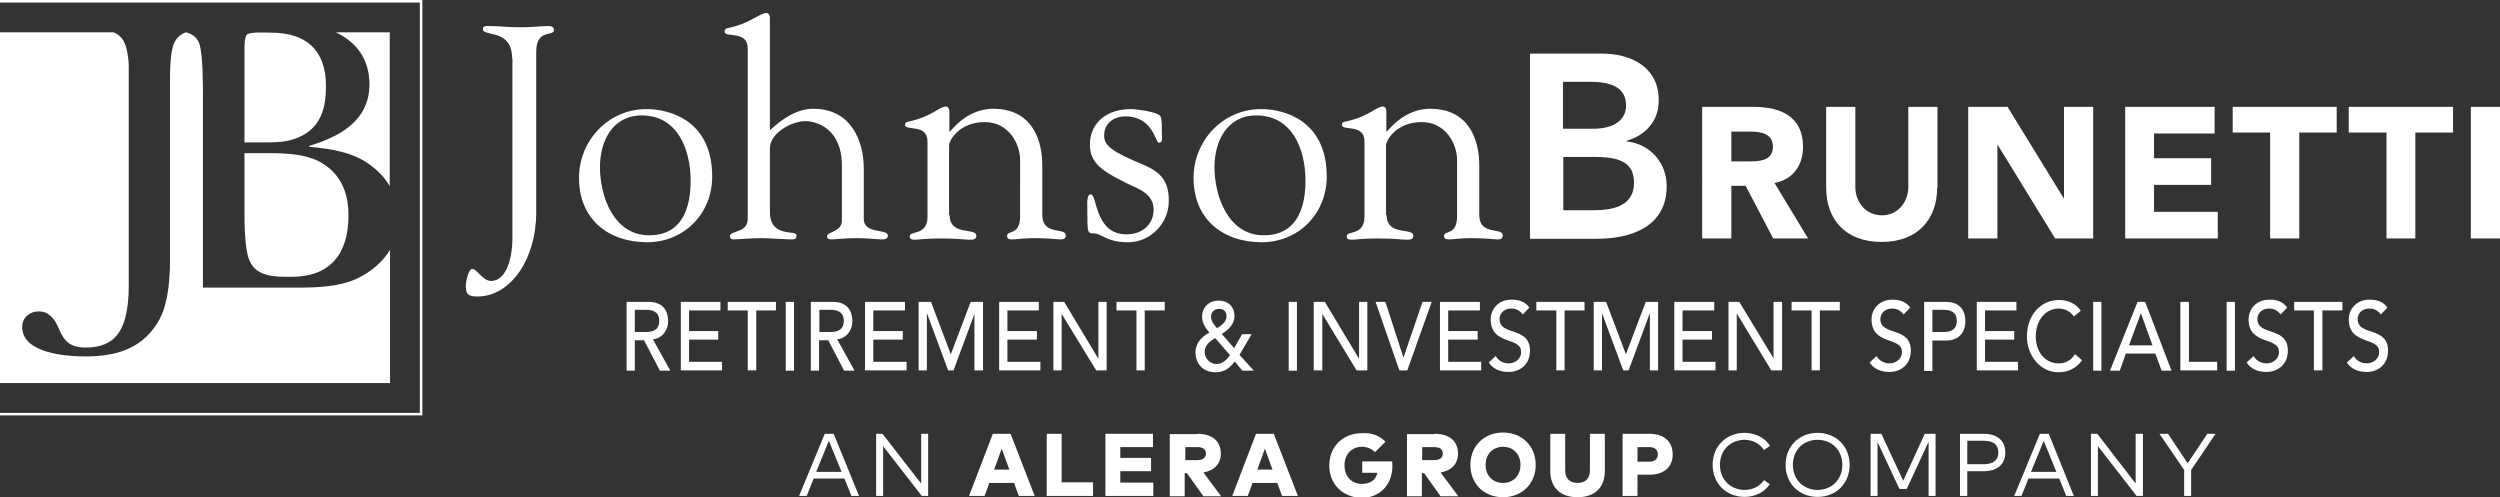 <?xml version="1.0" encoding="utf-8"?>
<!-- Generator: Adobe Illustrator 27.2.0, SVG Export Plug-In . SVG Version: 6.00 Build 0)  -->
<svg version="1.1" id="Layer_1" xmlns="http://www.w3.org/2000/svg" xmlns:xlink="http://www.w3.org/1999/xlink" x="0px" y="0px"
	 viewBox="0 0 788.4 156.8" style="enable-background:new 0 0 788.4 156.8;" xml:space="preserve">
<rect x="0" y="0" width="788.4" height="156.8" fill="#333333" stroke="none"/>
<style type="text/css">
	.st0{fill:#FFFFFF;}
</style>
<g>
	<g>
		<path class="st0" d="M270.9,156.4h-2.4l-2.2-5.5h-9.7l-2.2,5.5H252l8.1-19.6h2.8L270.9,156.4L270.9,156.4L270.9,156.4z
			 M257.4,148.8h8l-4-9.8L257.4,148.8L257.4,148.8L257.4,148.8z"/>
		<polygon class="st0" points="292.7,156.4 290.7,156.4 278.5,140.7 278.5,156.4 276.3,156.4 276.3,136.8 278.3,136.8 290.5,152.5 
			290.5,136.8 292.7,136.8 292.7,156.4 292.7,156.4 		"/>
		<path class="st0" d="M326.3,156.4h-5l-1.5-4.1H312l-1.5,4.1h-4.9l7.5-19.6h5.6L326.3,156.4L326.3,156.4L326.3,156.4z M313.5,148.1
			h4.8l-2.4-6.6L313.5,148.1L313.5,148.1L313.5,148.1z"/>
		<polygon class="st0" points="344.7,156.4 330.1,156.4 330.1,136.8 334.8,136.8 334.8,152.1 344.7,152.1 344.7,156.4 344.7,156.4 
					"/>
		<polygon class="st0" points="363.7,156.4 348.6,156.4 348.6,136.8 363.6,136.8 363.6,141 353.3,141 353.3,144.4 363,144.4 
			363,148.6 353.3,148.6 353.3,152.2 363.7,152.2 363.7,156.4 363.7,156.4 		"/>
		<path class="st0" d="M377.6,136.8c4.8,0,7.4,2.4,7.4,6.3c0,3.1-2,5.3-5.5,5.9l5.6,7.5h-5.6l-5.2-7.3h-0.7v7.3h-4.7v-19.6H377.6
			L377.6,136.8L377.6,136.8z M373.8,141v4.1h3.8c1.7,0,2.7-0.7,2.7-2.1c0-1.4-1.1-2-2.7-2H373.8L373.8,141L373.8,141z"/>
		<path class="st0" d="M409.3,156.4h-5l-1.5-4.1H395l-1.5,4.1h-4.9l7.5-19.6h5.6L409.3,156.4L409.3,156.4L409.3,156.4z M396.5,148.1
			h4.8l-2.4-6.6L396.5,148.1L396.5,148.1L396.5,148.1z"/>
		<path class="st0" d="M436.9,139.3l-3.3,3.3c-1-1.1-2.4-1.7-4.2-1.7c-3.1,0-5.4,2.4-5.4,5.8c0,3.8,2.5,5.9,5.4,5.9
			c2.8,0,4.4-1.2,5-3.5h-4.8v-3.6h9.4c0.1,0.5,0.1,1,0.1,1.5c0,6.3-4.5,10-9.5,10c-5.8,0-10.4-4-10.4-10.2c0-6,4.3-10.2,10.4-10.2
			C432.7,136.4,435.2,137.5,436.9,139.3L436.9,139.3L436.9,139.3z"/>
		<path class="st0" d="M452.4,136.8c4.8,0,7.4,2.4,7.4,6.3c0,3.1-2,5.3-5.5,5.9l5.6,7.5h-5.6l-5.2-7.3h-0.7v7.3h-4.7v-19.6H452.4
			L452.4,136.8L452.4,136.8z M448.5,141v4.1h3.8c1.7,0,2.7-0.7,2.7-2.1c0-1.4-1.1-2-2.7-2H448.5L448.5,141L448.5,141z"/>
		<path class="st0" d="M484.3,146.6c0,5.9-4.3,10.2-10.3,10.2c-6.1,0-10.3-4.3-10.3-10.2c0-5.9,4.3-10.2,10.3-10.2
			C480,136.4,484.3,140.7,484.3,146.6L484.3,146.6L484.3,146.6z M468.5,146.6c0,3.4,2.3,5.7,5.5,5.7c3.2,0,5.5-2.3,5.5-5.7
			c0-3.4-2.3-5.7-5.5-5.7C470.8,140.9,468.5,143.2,468.5,146.6L468.5,146.6L468.5,146.6z"/>
		<path class="st0" d="M506.1,148.5c0,5.4-3.3,8.3-8.6,8.3c-5.3,0-8.6-2.9-8.6-8.3v-11.7h4.7v11.5c0,2.7,1.5,4,3.9,4
			c2.4,0,3.9-1.3,3.9-4v-11.5h4.7V148.5L506.1,148.5L506.1,148.5z"/>
		<path class="st0" d="M516.4,149.8v6.6h-4.7v-19.6h8.4c4.8,0,7.4,2.6,7.4,6.5c0,3.9-2.6,6.4-7.4,6.4H516.4L516.4,149.8L516.4,149.8
			z M516.4,141v4.6h3.7c1.7,0,2.7-0.8,2.7-2.3c0-1.5-1-2.3-2.7-2.3H516.4L516.4,141L516.4,141z"/>
		<path class="st0" d="M558.2,140.6l-1.9,1.3c-1.3-1.9-3.5-3.2-6.1-3.2c-4.4,0-7.8,3.2-7.8,7.9c0,4.7,3.4,7.9,7.8,7.9
			c2.6,0,4.8-1.2,6.1-3.1l1.8,1.3c-1.6,2.5-4.6,4-7.9,4c-5.8,0-10.1-4.2-10.1-10.1c0-5.9,4.3-10.1,10.1-10.1
			C553.6,136.5,556.6,138.1,558.2,140.6L558.2,140.6L558.2,140.6z"/>
		<path class="st0" d="M583.3,146.6c0,5.9-4.3,10.1-10.1,10.1c-5.8,0-10.1-4.2-10.1-10.1c0-5.9,4.3-10.1,10.1-10.1
			C579,136.5,583.3,140.7,583.3,146.6L583.3,146.6L583.3,146.6z M565.4,146.6c0,4.7,3.4,7.9,7.8,7.9c4.4,0,7.8-3.2,7.8-7.9
			c0-4.7-3.4-7.9-7.8-7.9C568.7,138.7,565.4,141.9,565.4,146.6L565.4,146.6L565.4,146.6z"/>
		<polygon class="st0" points="610.4,156.4 608.2,156.4 608.2,139.3 601.3,154.2 599,154.2 592.1,139.4 592.1,156.4 589.9,156.4 
			589.9,136.8 593.3,136.8 600.2,151.6 607,136.8 610.4,136.8 610.4,156.4 610.4,156.4 		"/>
		<path class="st0" d="M620.4,148.5v7.9h-2.3v-19.6h7.4c4.4,0,6.9,2.2,6.9,5.9c0,3.7-2.5,5.9-6.9,5.9H620.4L620.4,148.5L620.4,148.5
			z M620.4,138.9v7.5h5.1c3,0,4.7-1.2,4.7-3.7c0-2.5-1.6-3.7-4.7-3.7H620.4L620.4,138.9L620.4,138.9z"/>
		<path class="st0" d="M654,156.4h-2.4l-2.2-5.5h-9.7l-2.2,5.5h-2.3l8.1-19.6h2.8L654,156.4L654,156.4L654,156.4z M640.5,148.8h8
			l-4-9.8L640.5,148.8L640.5,148.8L640.5,148.8z"/>
		<polygon class="st0" points="675.8,156.4 673.8,156.4 661.6,140.7 661.6,156.4 659.4,156.4 659.4,136.8 661.4,136.8 673.5,152.5 
			673.5,136.8 675.8,136.8 675.8,156.4 675.8,156.4 		"/>
		<polygon class="st0" points="691,148.2 691,156.4 688.8,156.4 688.8,148.2 681,136.8 683.7,136.8 689.9,146.1 696.1,136.8 
			698.7,136.8 691,148.2 691,148.2 		"/>
	</g>
	<g>
		<g>
			<path class="st0" d="M197.6,95.2h6.9c5,0,6.2,3.3,6.2,6.1c0,2.8-1.8,5.4-4.8,5.7l5.5,9.9h-3.3l-5-9.6h-2.9v9.6h-2.6V95.2z
				 M200.2,104.7h3.5c2.1,0,4.2-0.6,4.2-3.5s-2.1-3.5-4.2-3.5h-3.5V104.7z"/>
		</g>
		<g>
			<polygon class="st0" points="214.7,95.2 227.2,95.2 227.2,97.9 217.3,97.9 217.3,104.4 226.5,104.4 226.5,107.1 217.3,107.1 
				217.3,114.1 227.7,114.1 227.7,116.8 214.7,116.8 			"/>
		</g>
		<g>
			<polygon class="st0" points="235.8,97.9 229.5,97.9 229.5,95.2 244.7,95.2 244.7,97.9 238.5,97.9 238.5,116.8 235.8,116.8 			"/>
		</g>
		<g>
			<rect x="247.8" y="95.2" class="st0" width="2.6" height="21.7"/>
		</g>
		<g>
			<path class="st0" d="M255.7,95.2h6.9c5,0,6.2,3.3,6.2,6.1c0,2.8-1.8,5.4-4.8,5.7l5.5,9.9h-3.3l-5-9.6h-2.9v9.6h-2.6V95.2z
				 M258.4,104.7h3.5c2.1,0,4.2-0.6,4.2-3.5s-2.1-3.5-4.2-3.5h-3.5V104.7z"/>
		</g>
		<g>
			<polygon class="st0" points="272.8,95.2 285.4,95.2 285.4,97.9 275.4,97.9 275.4,104.4 284.7,104.4 284.7,107.1 275.4,107.1 
				275.4,114.1 285.9,114.1 285.9,116.8 272.8,116.8 			"/>
		</g>
		<g>
			<polygon class="st0" points="289.7,95.2 293.6,95.2 299.8,111.6 299.9,111.6 306.1,95.2 310,95.2 310,116.8 307.3,116.8 
				307.3,99 307.3,99 300.7,116.8 299,116.8 292.4,99 292.3,99 292.3,116.8 289.7,116.8 			"/>
		</g>
		<g>
			<polygon class="st0" points="315.1,95.2 327.6,95.2 327.6,97.9 317.7,97.9 317.7,104.4 327,104.4 327,107.1 317.7,107.1 
				317.7,114.1 328.1,114.1 328.1,116.8 315.1,116.8 			"/>
		</g>
		<g>
			<polygon class="st0" points="332.2,95.2 335.6,95.2 346.3,113 346.4,113 346.4,95.2 349,95.2 349,116.8 345.7,116.8 334.8,99 
				334.8,99 334.8,116.8 332.2,116.8 			"/>
		</g>
		<g>
			<polygon class="st0" points="358.4,97.9 352.1,97.9 352.1,95.2 367.3,95.2 367.3,97.9 361,97.9 361,116.8 358.4,116.8 			"/>
		</g>
		<g>
			<path class="st0" d="M395.4,116.9h-3.6l-2.4-2.9c-1.7,2.2-3.4,3.4-6,3.4c-4.4,0-6.4-3.1-6.4-6.3c0-3,2.1-5,4.4-6.2
				c-1.2-1.5-2.3-2.9-2.3-5c0-3.3,2.4-5.1,5.2-5.1c2.7,0,5,1.6,5,4.9c0,2.7-2.1,4.4-4,5.6l3.9,4.5l2.5-4.4h3l-3.8,6.5L395.4,116.9z
				 M383.2,106.6c-1.6,1-3.3,2.2-3.3,4.4c0,2.1,1.8,3.8,3.7,3.8c1.9,0,3.3-1.4,4.3-2.8L383.2,106.6z M384.5,97.4
				c-1.4,0-2.6,0.9-2.6,2.5c0,1.4,1.1,2.7,1.9,3.6c1.3-0.8,3-1.9,3-3.8C386.8,98.3,385.9,97.4,384.5,97.4"/>
		</g>
		<g>
			<rect x="406.4" y="95.2" class="st0" width="2.6" height="21.7"/>
		</g>
		<g>
			<polygon class="st0" points="414.3,95.2 417.8,95.2 428.5,113 428.6,113 428.6,95.2 431.2,95.2 431.2,116.8 427.8,116.8 417,99 
				417,99 417,116.8 414.3,116.8 			"/>
		</g>
		<g>
			<polygon class="st0" points="433.8,95.2 436.9,95.2 442.6,112.8 442.6,112.8 448.6,95.2 451.5,95.2 443.8,116.8 441.3,116.8 			
				"/>
		</g>
		<g>
			<polygon class="st0" points="454.1,95.2 466.7,95.2 466.7,97.9 456.7,97.9 456.7,104.4 466,104.4 466,107.1 456.7,107.1 
				456.7,114.1 467.1,114.1 467.1,116.8 454.1,116.8 			"/>
		</g>
		<g>
			<path class="st0" d="M471.7,112.3c0.9,1.6,2.6,2.3,4.1,2.3c1.7,0,3.9-1.2,3.9-3.6c0-5-9.6-1.9-9.6-10.4c0-2.5,1.9-6.1,6.6-6.1
				c2.1,0,4.2,0.5,5.6,2.5l-2.1,2.2c-0.7-1.1-2-1.9-3.5-1.9c-2.9,0-3.8,2-3.8,3.3c0,5.5,9.6,2.2,9.6,10c0,4.2-3,6.7-6.8,6.7
				c-2.5,0-4.9-0.9-6.2-3L471.7,112.3z"/>
		</g>
		<g>
			<polygon class="st0" points="490.8,97.9 484.5,97.9 484.5,95.2 499.7,95.2 499.7,97.9 493.4,97.9 493.4,116.8 490.8,116.8 			"/>
		</g>
		<g>
			<polygon class="st0" points="502.6,95.2 506.5,95.2 512.7,111.6 512.8,111.6 519,95.2 522.9,95.2 522.9,116.8 520.3,116.8 
				520.3,99 520.2,99 513.6,116.8 511.9,116.8 505.3,99 505.2,99 505.2,116.8 502.6,116.8 			"/>
		</g>
		<g>
			<polygon class="st0" points="528,95.2 540.6,95.2 540.6,97.9 530.6,97.9 530.6,104.4 539.9,104.4 539.9,107.1 530.6,107.1 
				530.6,114.1 541,114.1 541,116.8 528,116.8 			"/>
		</g>
		<g>
			<polygon class="st0" points="545.1,95.2 548.5,95.2 559.3,113 559.3,113 559.3,95.2 562,95.2 562,116.8 558.6,116.8 547.8,99 
				547.7,99 547.7,116.8 545.1,116.8 			"/>
		</g>
		<g>
			<polygon class="st0" points="571.3,97.9 565,97.9 565,95.2 580.2,95.2 580.2,97.9 573.9,97.9 573.9,116.8 571.3,116.8 			"/>
		</g>
		<g>
			<path class="st0" d="M591.8,112.3c0.9,1.6,2.6,2.3,4.1,2.3c1.7,0,3.9-1.2,3.9-3.6c0-5-9.6-1.9-9.6-10.4c0-2.5,1.9-6.1,6.6-6.1
				c2.1,0,4.2,0.5,5.6,2.5l-2.1,2.2c-0.7-1.1-2-1.9-3.5-1.9c-2.9,0-3.8,2-3.8,3.3c0,5.5,9.6,2.2,9.6,10c0,4.2-3,6.7-6.8,6.7
				c-2.5,0-4.9-0.9-6.2-3L591.8,112.3z"/>
		</g>
		<g>
			<path class="st0" d="M606.8,95.2h6.8c5,0,6.2,3.3,6.2,6.1c0,2.7-1.3,6.1-6.2,6.1h-4.2v9.6h-2.6V95.2z M609.4,104.7h3.5
				c2.1,0,4.2-0.6,4.2-3.5s-2.1-3.5-4.2-3.5h-3.5V104.7z"/>
		</g>
		<g>
			<polygon class="st0" points="623.4,95.2 635.9,95.2 635.9,97.9 626,97.9 626,104.4 635.2,104.4 635.2,107.1 626,107.1 626,114.1 
				636.4,114.1 636.4,116.8 623.4,116.8 			"/>
		</g>
		<g>
			<path class="st0" d="M654,99.8c-1.1-1.6-2.9-2.5-4.7-2.5c-4.4,0-7.3,3.9-7.3,8.8c0,4.6,2.7,8.5,7.3,8.5c2.2,0,3.9-1.1,5.1-2.9
				l2.2,1.9c-0.6,0.9-2.9,3.8-7.4,3.8c-6.2,0-10-5.8-10-11.2c0-6.7,4.2-11.6,10.2-11.6c2.6,0,5.3,1.1,6.8,3.4L654,99.8z"/>
		</g>
		<g>
			<rect x="660.1" y="95.2" class="st0" width="2.6" height="21.7"/>
		</g>
		<g>
			<path class="st0" d="M674.1,95.2h2.4l8.3,21.7h-3.1l-2-5.4h-9.3l-1.9,5.4h-3.1L674.1,95.2z M678.8,108.9l-3.6-10h-0.1l-3.7,10
				H678.8z"/>
		</g>
		<g>
			<polygon class="st0" points="687.6,95.2 690.3,95.2 690.3,114.1 699.2,114.1 699.2,116.8 687.6,116.8 			"/>
		</g>
		<g>
			<rect x="702.2" y="95.2" class="st0" width="2.6" height="21.7"/>
		</g>
		<g>
			<path class="st0" d="M710.7,112.3c0.9,1.6,2.6,2.3,4.1,2.3c1.7,0,3.9-1.2,3.9-3.6c0-5-9.6-1.9-9.6-10.4c0-2.5,1.9-6.1,6.6-6.1
				c2.1,0,4.2,0.5,5.6,2.5l-2.1,2.2c-0.7-1.1-2-1.9-3.5-1.9c-2.9,0-3.8,2-3.8,3.3c0,5.5,9.6,2.2,9.6,10c0,4.2-3,6.7-6.8,6.7
				c-2.5,0-4.9-0.9-6.2-3L710.7,112.3z"/>
		</g>
		<g>
			<polygon class="st0" points="729.7,97.9 723.5,97.9 723.5,95.2 738.7,95.2 738.7,97.9 732.4,97.9 732.4,116.8 729.7,116.8 			"/>
		</g>
		<g>
			<path class="st0" d="M742.3,112.3c0.9,1.6,2.6,2.3,4.1,2.3c1.7,0,3.9-1.2,3.9-3.6c0-5-9.6-1.9-9.6-10.4c0-2.5,1.9-6.1,6.6-6.1
				c2.1,0,4.2,0.5,5.6,2.5l-2.1,2.2c-0.7-1.1-2-1.9-3.5-1.9c-2.9,0-3.8,2-3.8,3.3c0,5.5,9.6,2.2,9.6,10c0,4.2-3,6.7-6.8,6.7
				c-2.5,0-4.9-0.9-6.2-3L742.3,112.3z"/>
		</g>
	</g>
	<g>
		<path class="st0" d="M161.5,18.4c0-9.5-9.2-6.7-9.2-9.2c0-0.8,0.5-1,1.4-1c4,0,6,0.4,10.3,0.4c4.5,0,6.7-0.4,8.9-0.4
			c1,0,1.8,0.3,1.8,1.3c0,2.1-5.6-0.6-5.6,6.9v50.6c0,14.9-8.2,26.5-18.5,26.5c-3,0-3.7-0.7-3.7-3.4c0-1.3,0.8-5.3,2.1-5.3
			c1.4,0,3.2,3.8,5.9,3.8c4,0,6.7-5.4,6.7-13.8V18.4z"/>
	</g>
	<g>
		<path class="st0" d="M182.6,56.1c0-11.7,9.2-21.7,21.3-21.7c7.2,0,20.7,3.5,20.7,21.3c0,11.7-8.9,20.7-20.6,20.7
			C191.5,76.3,182.6,68.9,182.6,56.1 M217.8,57c0-9.8-4.1-20.6-15.4-20.6c-9.3,0-13.2,8.2-13.2,16.3c0,9.3,4.4,21.5,15.5,21.5
			C212.8,74.3,217.8,68.8,217.8,57"/>
	</g>
	<g>
		<path class="st0" d="M242.8,41.1c3.6-3.4,8.3-6.8,13.7-6.8c12.2,0,15.9,10.6,15.9,18.8V69c0,5,7.6,3,7.6,5.3c0,1-0.9,1.2-1.9,1.2
			c-1.7,0-4.4-0.4-8-0.4c-3.7,0-6.8,0.4-7.8,0.4c-1,0-1.5-0.3-1.5-1c0-1.4,4.7-1.4,4.7-4.9V52.2c0-11.8-8.2-14-11.5-14
			c-4.3,0-11.2,3.7-11.2,8.6v20.1c0,8.2,8.4,5.5,8.4,7.3c0,1.1-0.5,1.3-1.6,1.3c-2,0-6.8-0.4-9.7-0.4c-3,0-7.2,0.4-8.7,0.4
			c-0.7,0-1-0.5-1-1c0-1.9,5.6-0.9,5.6-5.5V15.2c0-5.7-7.3-3.2-7.3-5.2c0-0.6,0.3-1,0.8-1.1c7-1.3,10.2-4.8,12.4-4.8
			c0.6,0,1.1,0.6,1.1,1.5V41.1z"/>
	</g>
	<g>
		<path class="st0" d="M299.5,67.9c0,6.6,8.4,3.8,8.4,6.4c0,1.1-0.7,1.3-2.1,1.3c-1.6,0-3.5-0.4-9.1-0.4c-5.1,0-7,0.4-8.1,0.4
			c-1.2,0-1.7-0.2-1.7-1.1c0-1.9,5.6,0,5.6-6.2V44.6c0-5.7-7.1-3.2-7.1-5.2c0-0.6,0.4-1,0.9-1c7.9-1.7,9.8-4.8,12-4.8
			c0.6,0,1.1,0.6,1.1,1.5v6.3c-0.2,1.2,4.6-7.1,13.8-7.1c12.8,0,15.5,10.6,15.5,17.8v15.7c0,6.6,7.4,3.8,7.4,6.4
			c0,1.1-0.7,1.3-1.6,1.3c-1.2,0-3.6-0.4-8.3-0.4c-3.6,0-5.6,0.4-6.9,0.4c-1.2,0-1.7-0.2-1.7-1.1c0-1.9,4.1,0,4.1-6.2V50.4
			c0-4.8-3.4-11.9-11.2-11.9c-8,0-11.3,5.9-11.2,7.4V67.9z"/>
	</g>
	<g>
		<path class="st0" d="M343.7,45.8c0-7.6,5.9-11.4,12.9-11.4c1.6,0,8.2,0.8,9.3,2.2c0.6,0.8,0.5,4,0.5,4.7c0,2.6,0.4,3.7-1,3.7
			c-1,0-1.8-8.3-10.5-8.3c-3.7,0-6.7,2.2-6.7,6.1c0,3.1,2.5,5.1,12.5,9.2c5.4,2.3,7.9,5.2,7.9,11.3c0,7.2-5.8,13.1-12.9,13.1
			c-6.7,0-8.4-2.8-10.7-2.8c-2.1,0-2.1-0.1-2.1-7.6c0-1.6-0.3-4.7,1.1-4.7c2.1,0,1.1,12.6,11.3,12.6c4.7,0,8.5-2.9,8.5-7.8
			c0-5.1-4.9-6.6-8.7-8.4C350.1,55,343.7,52.5,343.7,45.8"/>
	</g>
	<g>
		<path class="st0" d="M376.4,56.1c0-11.7,9.2-21.7,21.3-21.7c7.2,0,20.7,3.5,20.7,21.3c0,11.7-8.9,20.7-20.6,20.7
			C385.3,76.3,376.4,68.9,376.4,56.1 M411.7,57c0-9.8-4.1-20.6-15.5-20.6c-9.3,0-13.2,8.2-13.2,16.3c0,9.3,4.4,21.5,15.5,21.5
			C406.6,74.3,411.7,68.8,411.7,57"/>
	</g>
	<g>
		<path class="st0" d="M437.3,67.9c0,6.6,8.4,3.8,8.4,6.4c0,1.1-0.7,1.3-2.1,1.3c-1.6,0-3.5-0.4-9.1-0.4c-5.1,0-7,0.4-8.1,0.4
			c-1.2,0-1.7-0.2-1.7-1.1c0-1.9,5.6,0,5.6-6.2V44.6c0-5.7-7.1-3.2-7.1-5.2c0-0.6,0.4-1,0.9-1c7.9-1.7,9.8-4.8,12-4.8
			c0.6,0,1.1,0.6,1.1,1.5v6.3c-0.2,1.2,4.6-7.1,13.8-7.1c12.8,0,15.5,10.6,15.5,17.8v15.7c0,6.6,7.4,3.8,7.4,6.4
			c0,1.1-0.7,1.3-1.6,1.3c-1.2,0-3.6-0.4-8.3-0.4c-3.6,0-5.6,0.4-6.9,0.4c-1.2,0-1.7-0.2-1.7-1.1c0-1.9,4.1,0,4.1-6.2V50.4
			c0-4.8-3.4-11.9-11.2-11.9c-8,0-11.3,5.9-11.2,7.4V67.9z"/>
	</g>
	<g>
		<path class="st0" d="M482.5,16.9h22.7c8.8,0,17.9,4,17.9,14.7c0,6.6-4.1,11-10.1,12.8v0.2c7.3,0.8,12.6,6.6,12.6,14.1
			c0,12.7-11,16.6-22.1,16.6h-21V16.9z M492.9,40.6h9.5c6.9,0,10.4-3,10.4-7.3c0-5-3.5-7.5-11.3-7.5h-8.6V40.6z M492.9,66.3h9.6
			c5.3,0,12.8-0.9,12.8-8.6c0-6.1-3.9-8.2-12.3-8.2h-10V66.3z"/>
	</g>
	<g>
		<path class="st0" d="M536.8,33.7h16.1c8.5,0,15.7,2.9,15.7,12.6c0,5.8-3.1,10.3-9,11.4l10.6,17.5h-11l-8.7-16.6H546v16.6h-9.2
			V33.7z M546,50.9h5.4c3.3,0,7.7-0.1,7.7-4.6c0-4.2-3.8-4.8-7.1-4.8h-6V50.9z"/>
	</g>
	<g>
		<path class="st0" d="M610.9,59.2c0,9.8-6,17.1-17.5,17.1c-11.6,0-17.5-7.3-17.5-17.1V33.7h9.2v25.2c0,5.1,3.5,9,8.4,9
			c4.8,0,8.3-3.9,8.3-9V33.7h9.2V59.2z"/>
	</g>
	<g>
		<polygon class="st0" points="620.7,33.7 633.1,33.7 650.8,62.5 650.9,62.5 650.9,33.7 660.1,33.7 660.1,75.2 648.1,75.2 630,45.7 
			629.9,45.7 629.9,75.2 620.7,75.2 		"/>
	</g>
	<g>
		<polygon class="st0" points="670.2,33.7 698.4,33.7 698.4,42.1 679.3,42.1 679.3,49.9 697.3,49.9 697.3,58.3 679.3,58.3 
			679.3,66.8 699.4,66.8 699.4,75.2 670.2,75.2 		"/>
	</g>
	<g>
		<polygon class="st0" points="715.9,41.8 704.1,41.8 704.1,33.7 736.9,33.7 736.9,41.8 725.1,41.8 725.1,75.2 715.9,75.2 		"/>
	</g>
	<g>
		<polygon class="st0" points="752.6,41.8 740.7,41.8 740.7,33.7 773.6,33.7 773.6,41.8 761.7,41.8 761.7,75.2 752.6,75.2 		"/>
	</g>
	<g>
		<rect x="779.2" y="33.7" class="st0" width="9.2" height="41.5"/>
	</g>
	<g>
		<polygon class="st0" points="133.2,131 0,131 0,130.2 132.4,130.2 132.4,0.8 0,0.8 0,0 133.2,0 		"/>
	</g>
	<g>
		<path class="st0" d="M113.5,87.4c-6.8,3.6-16,3.3-23.3,3.3L64,90.7V30.8c0-4.1,0-13.4-1.1-16.9c-0.7-2.1-2.3-3.2-4.2-3.7h-0.1
			c-1.6,0.6-2.9,1.6-3.7,3.4c-1.3,2.8-1.3,9.4-1.3,14.1v56.8c-0.3,6.2-0.9,12.8-4.3,17.9c-5.3,8-13.4,10-22.4,10
			c-5.8,0-19.9-0.9-19.9-9.3c0-2.9,2.3-4.9,5.2-4.9c3.3,0,5.1,2.5,6.3,5.3c1.7,4.2,3.7,6.1,8.5,6.1c7.4,0,11.3-3.4,12.8-10.7
			c0.4-1.8,0.8-4.8,0.8-8.2V21.1c0-3-0.6-6-1.3-7.5c-0.7-1.7-2-2.8-3.5-3.4H0v110.6h123v-42C120.8,82.4,117.5,85.3,113.5,87.4"/>
	</g>
	<g>
		<path class="st0" d="M77.1,44.9h4.1c5.6,0,10.1,0.3,15.1-2.7c5.3-3.4,6.5-8.9,6.5-15c0-11.3-6.1-16.9-17.4-16.9
			c-1.7,0-6.5-0.3-7.5,0.6c-0.9,0.8-0.8,4.3-0.8,5.3V44.9z M77.1,48.3V66c0,4.3,0,12.2,1.5,16c2.2,5.5,8.5,5.3,13.3,5.3
			c12.4,0,18-7.4,18-19.4c0-7.2-2.5-13.3-9.1-16.9C95,48,87.5,48.3,81,48.3H77.1z"/>
	</g>
	<g>
		<path class="st0" d="M105.9,10.2c6.1,2.9,10.6,8,10.6,16.4c0,11.5-9.4,16.5-19,19.4v0.3c7.1,0.6,13.6,1.8,18.5,5.2
			c2.9,2,5.3,4.4,6.9,7.2V10.2H105.9z"/>
	</g>
</g>
</svg>
